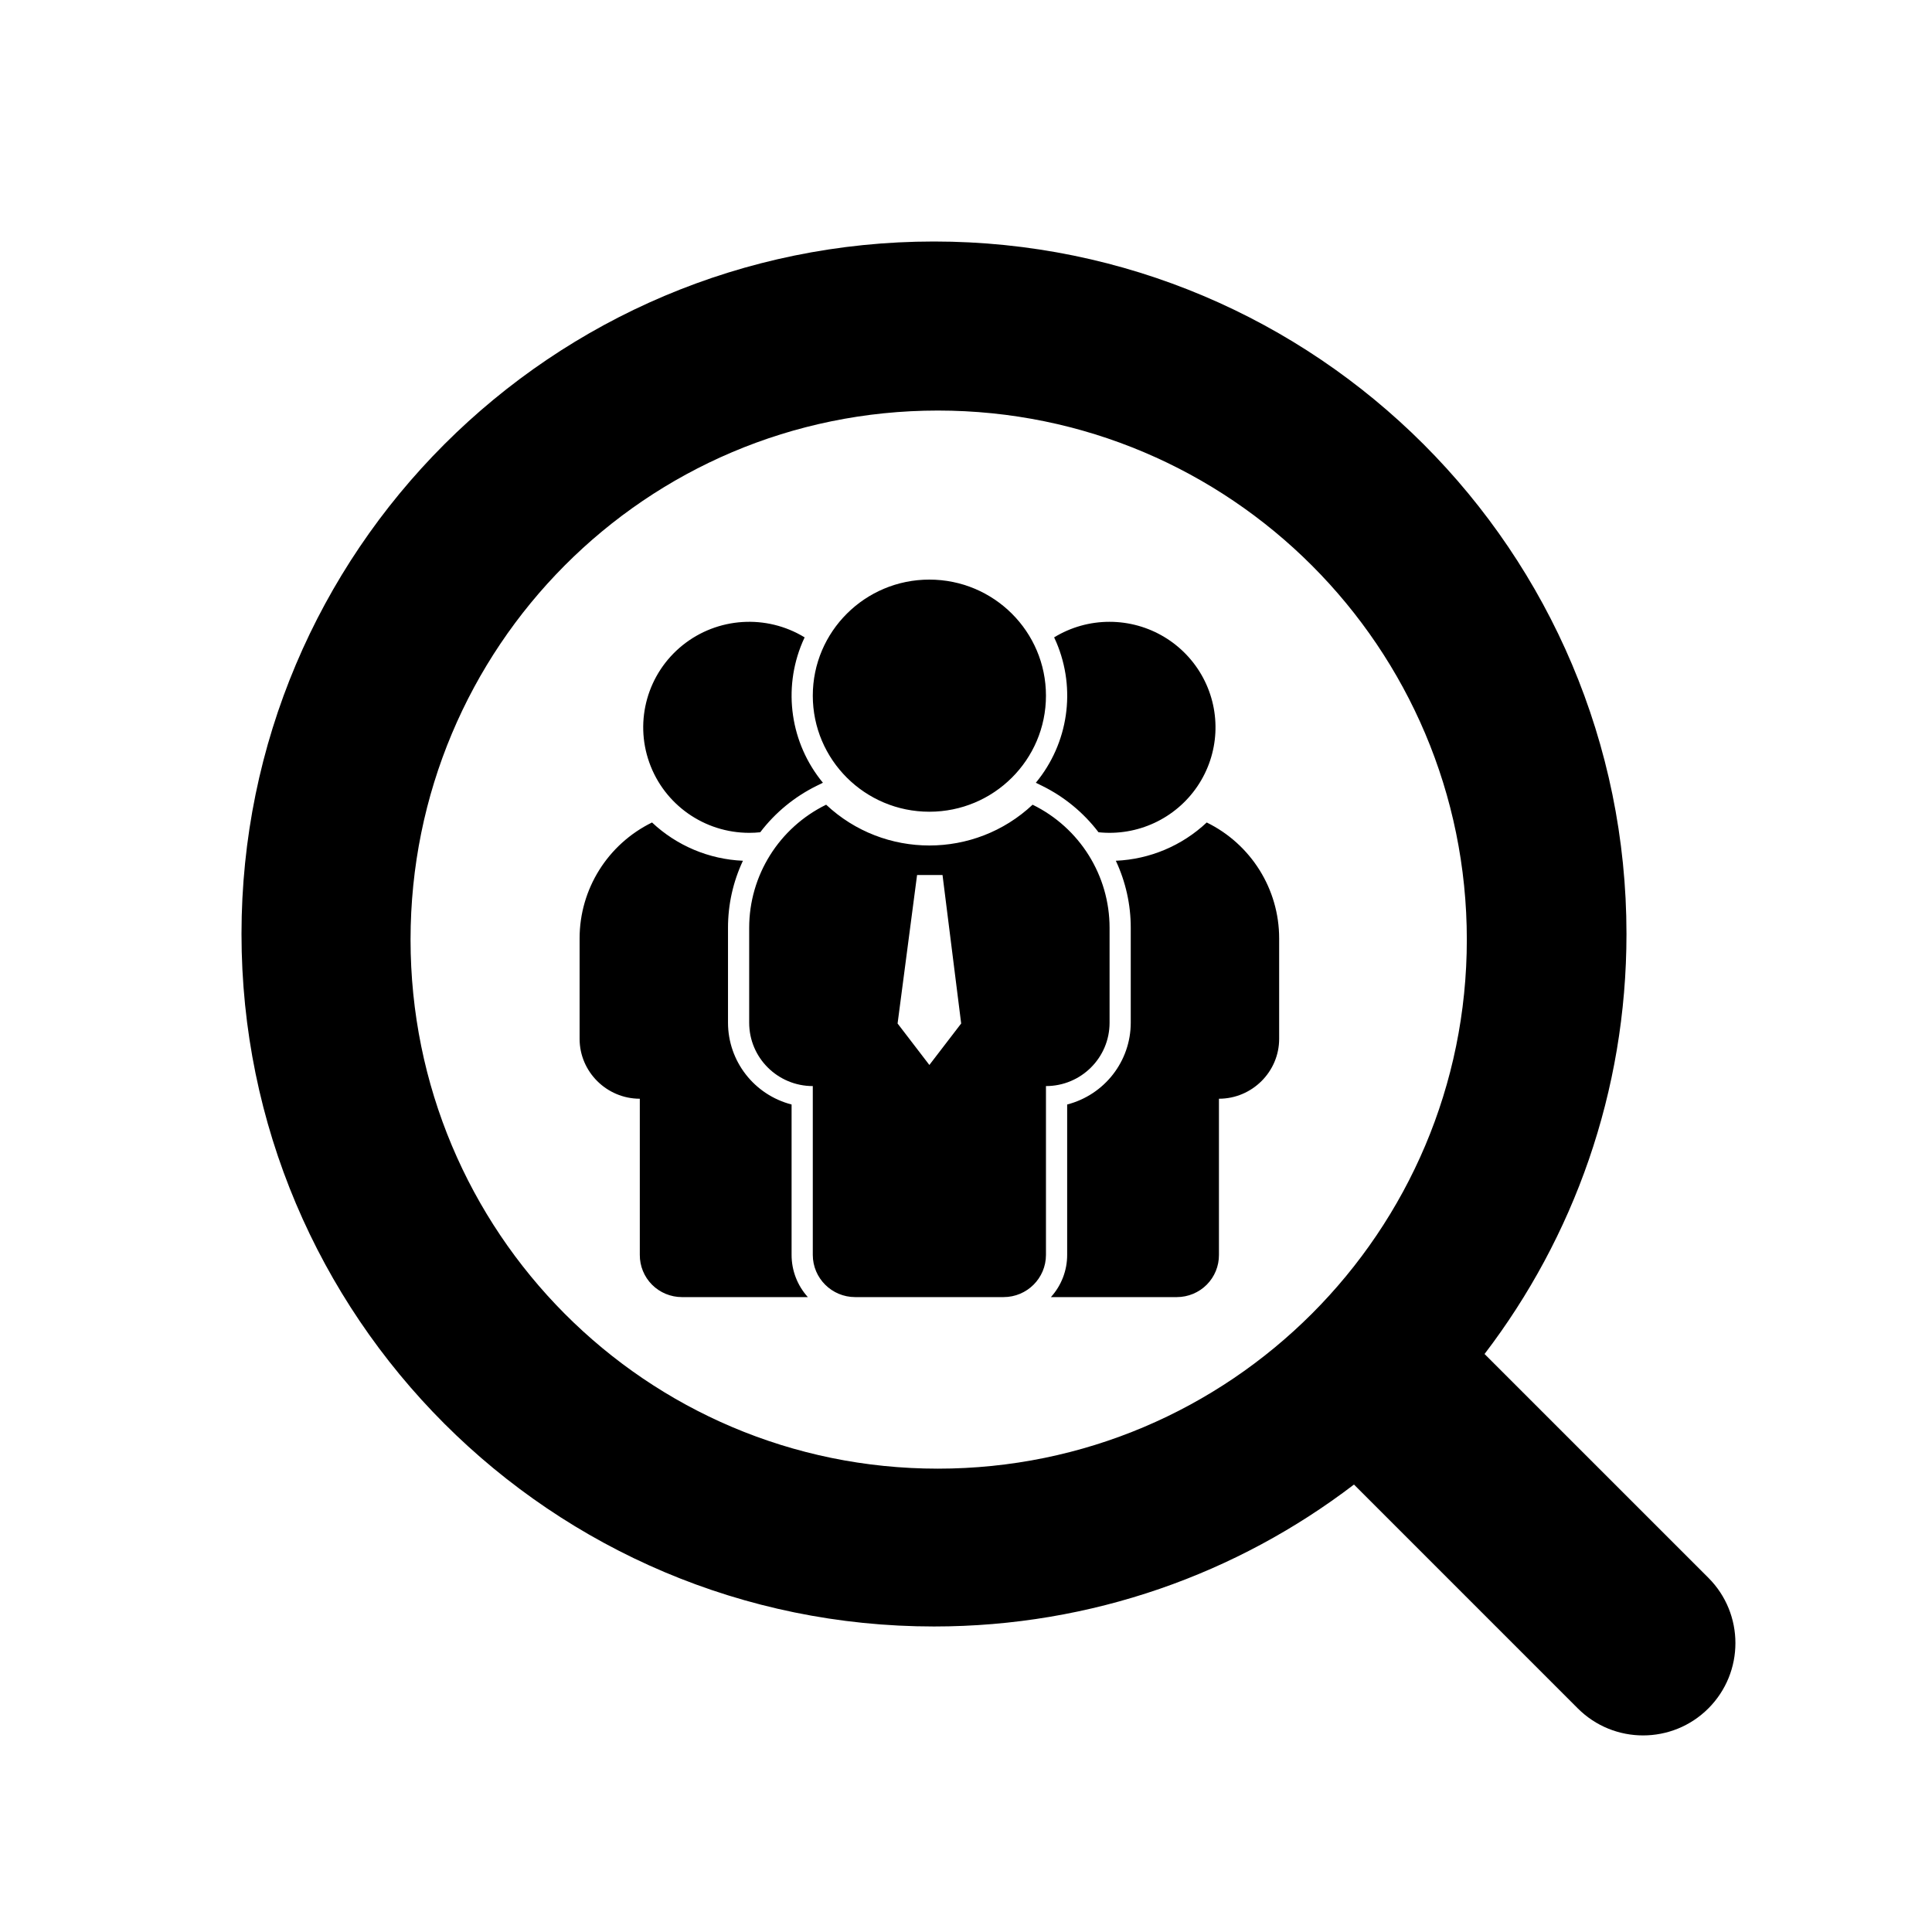 <?xml version="1.0" encoding="UTF-8"?>
<svg width="80px" height="80px" viewBox="0 0 80 80" version="1.1" xmlns="http://www.w3.org/2000/svg" xmlns:xlink="http://www.w3.org/1999/xlink">
    <!-- Generator: Sketch 60 (88103) - https://sketch.com -->
    <title>competencia</title>
    <desc>Created with Sketch.</desc>
    <g id="Page-1" stroke="none" stroke-width="1" fill="none" fill-rule="evenodd">
        <g id="competencia" fill-rule="nonzero">
            <rect id="Rectangle-Copy-11" fill="#FFFFFF" x="0" y="0" width="80" height="80"></rect>
            <g id="icon" transform="translate(10, 10)" fill="#000000">
                <path d="M60.74,55.333 L51.472,46.066 C55.157,41.241 57.349,35.214 57.349,28.674 C57.349,12.838 44.51,0 28.674,0 C12.838,0 0,12.838 0,28.674 C0,44.511 12.838,57.349 28.674,57.349 C35.214,57.349 41.241,55.158 46.065,51.472 L55.333,60.741 C56.826,62.233 59.247,62.233 60.74,60.741 C62.233,59.247 62.233,56.826 60.74,55.333 Z M28.836,50.814 C16.739,50.814 7,41.006 7,28.908 C7,16.808 16.739,7 28.836,7 C40.932,7 50.738,16.808 50.738,28.908 C50.738,41.006 40.932,50.814 28.836,50.814 Z" id="Shape"></path>
                <g id="Employees_19371" transform="translate(14, 14)">
                    <path d="M8.778,27.962 L8.778,21.735 C7.229,21.334 6.147,19.943 6.145,18.35 L6.145,14.418 C6.144,13.458 6.355,12.511 6.763,11.642 C5.358,11.582 4.022,11.019 2.999,10.057 C1.163,10.957 -0,12.817 8.83815483e-08,14.855 L8.83815483e-08,19.018 C8.83815483e-08,20.381 1.124,21.496 2.493,21.496 L2.493,27.962 C2.49,28.424 2.672,28.868 2.998,29.196 C3.325,29.524 3.77,29.709 4.234,29.71 L9.451,29.71 C9.017,29.23 8.777,28.607 8.778,27.962 L8.778,27.962 Z M25.968,10.057 C24.945,11.019 23.609,11.582 22.204,11.642 C22.612,12.511 22.823,13.459 22.822,14.418 L22.822,18.35 C22.82,19.943 21.738,21.334 20.189,21.735 L20.189,27.962 C20.19,28.607 19.95,29.23 19.516,29.71 L24.733,29.71 C25.197,29.709 25.642,29.524 25.969,29.196 C26.295,28.868 26.477,28.424 26.474,27.962 L26.474,21.496 C27.843,21.496 28.967,20.381 28.967,19.018 L28.967,14.855 C28.967,12.817 27.804,10.957 25.968,10.057 L25.968,10.057 Z M21.945,1.748 C21.134,1.746 20.339,1.97 19.649,2.392 C19.681,2.459 19.711,2.527 19.741,2.595 C20.567,4.54 20.24,6.781 18.892,8.412 L19.146,8.537 C20.066,8.989 20.868,9.648 21.487,10.462 C23.101,10.63 24.675,9.898 25.582,8.559 C26.489,7.219 26.579,5.492 25.818,4.066 C25.056,2.64 23.567,1.748 21.945,1.748 Z M19.311,4.806 C19.311,7.46 17.15,9.612 14.483,9.612 C11.817,9.612 9.656,7.46 9.656,4.806 C9.656,2.152 11.817,0 14.483,0 C17.15,0 19.311,2.152 19.311,4.806 Z M18.758,9.321 C16.358,11.573 12.609,11.573 10.209,9.321 C8.258,10.276 7.022,12.253 7.022,14.418 L7.022,18.35 C7.022,19.798 8.201,20.972 9.656,20.972 L9.656,27.962 C9.656,28.927 10.442,29.71 11.411,29.71 L17.556,29.71 C18.525,29.71 19.311,28.927 19.311,27.962 L19.311,20.972 C20.766,20.972 21.945,19.798 21.945,18.35 L21.945,14.418 C21.945,12.253 20.709,10.276 18.758,9.321 Z M14.483,20.098 L13.167,18.381 L13.974,12.233 L15.028,12.233 L15.8,18.381 L14.483,20.098 Z M7.48,10.462 C8.099,9.648 8.901,8.989 9.821,8.537 L10.075,8.412 C8.729,6.78 8.403,4.54 9.227,2.595 C9.256,2.527 9.286,2.459 9.318,2.392 C7.733,1.425 5.708,1.556 4.262,2.72 C2.817,3.885 2.265,5.829 2.886,7.574 C3.506,9.319 5.163,10.485 7.022,10.486 C7.175,10.486 7.328,10.478 7.48,10.462 Z" id="Shape"></path>
                </g>
            </g>
        </g>
    </g>
</svg><!--rss params start selur eriWtaF 3209872534fwcs_deps:::___:::unknowndepsrss params end selur eriWtaF 32474893457-->